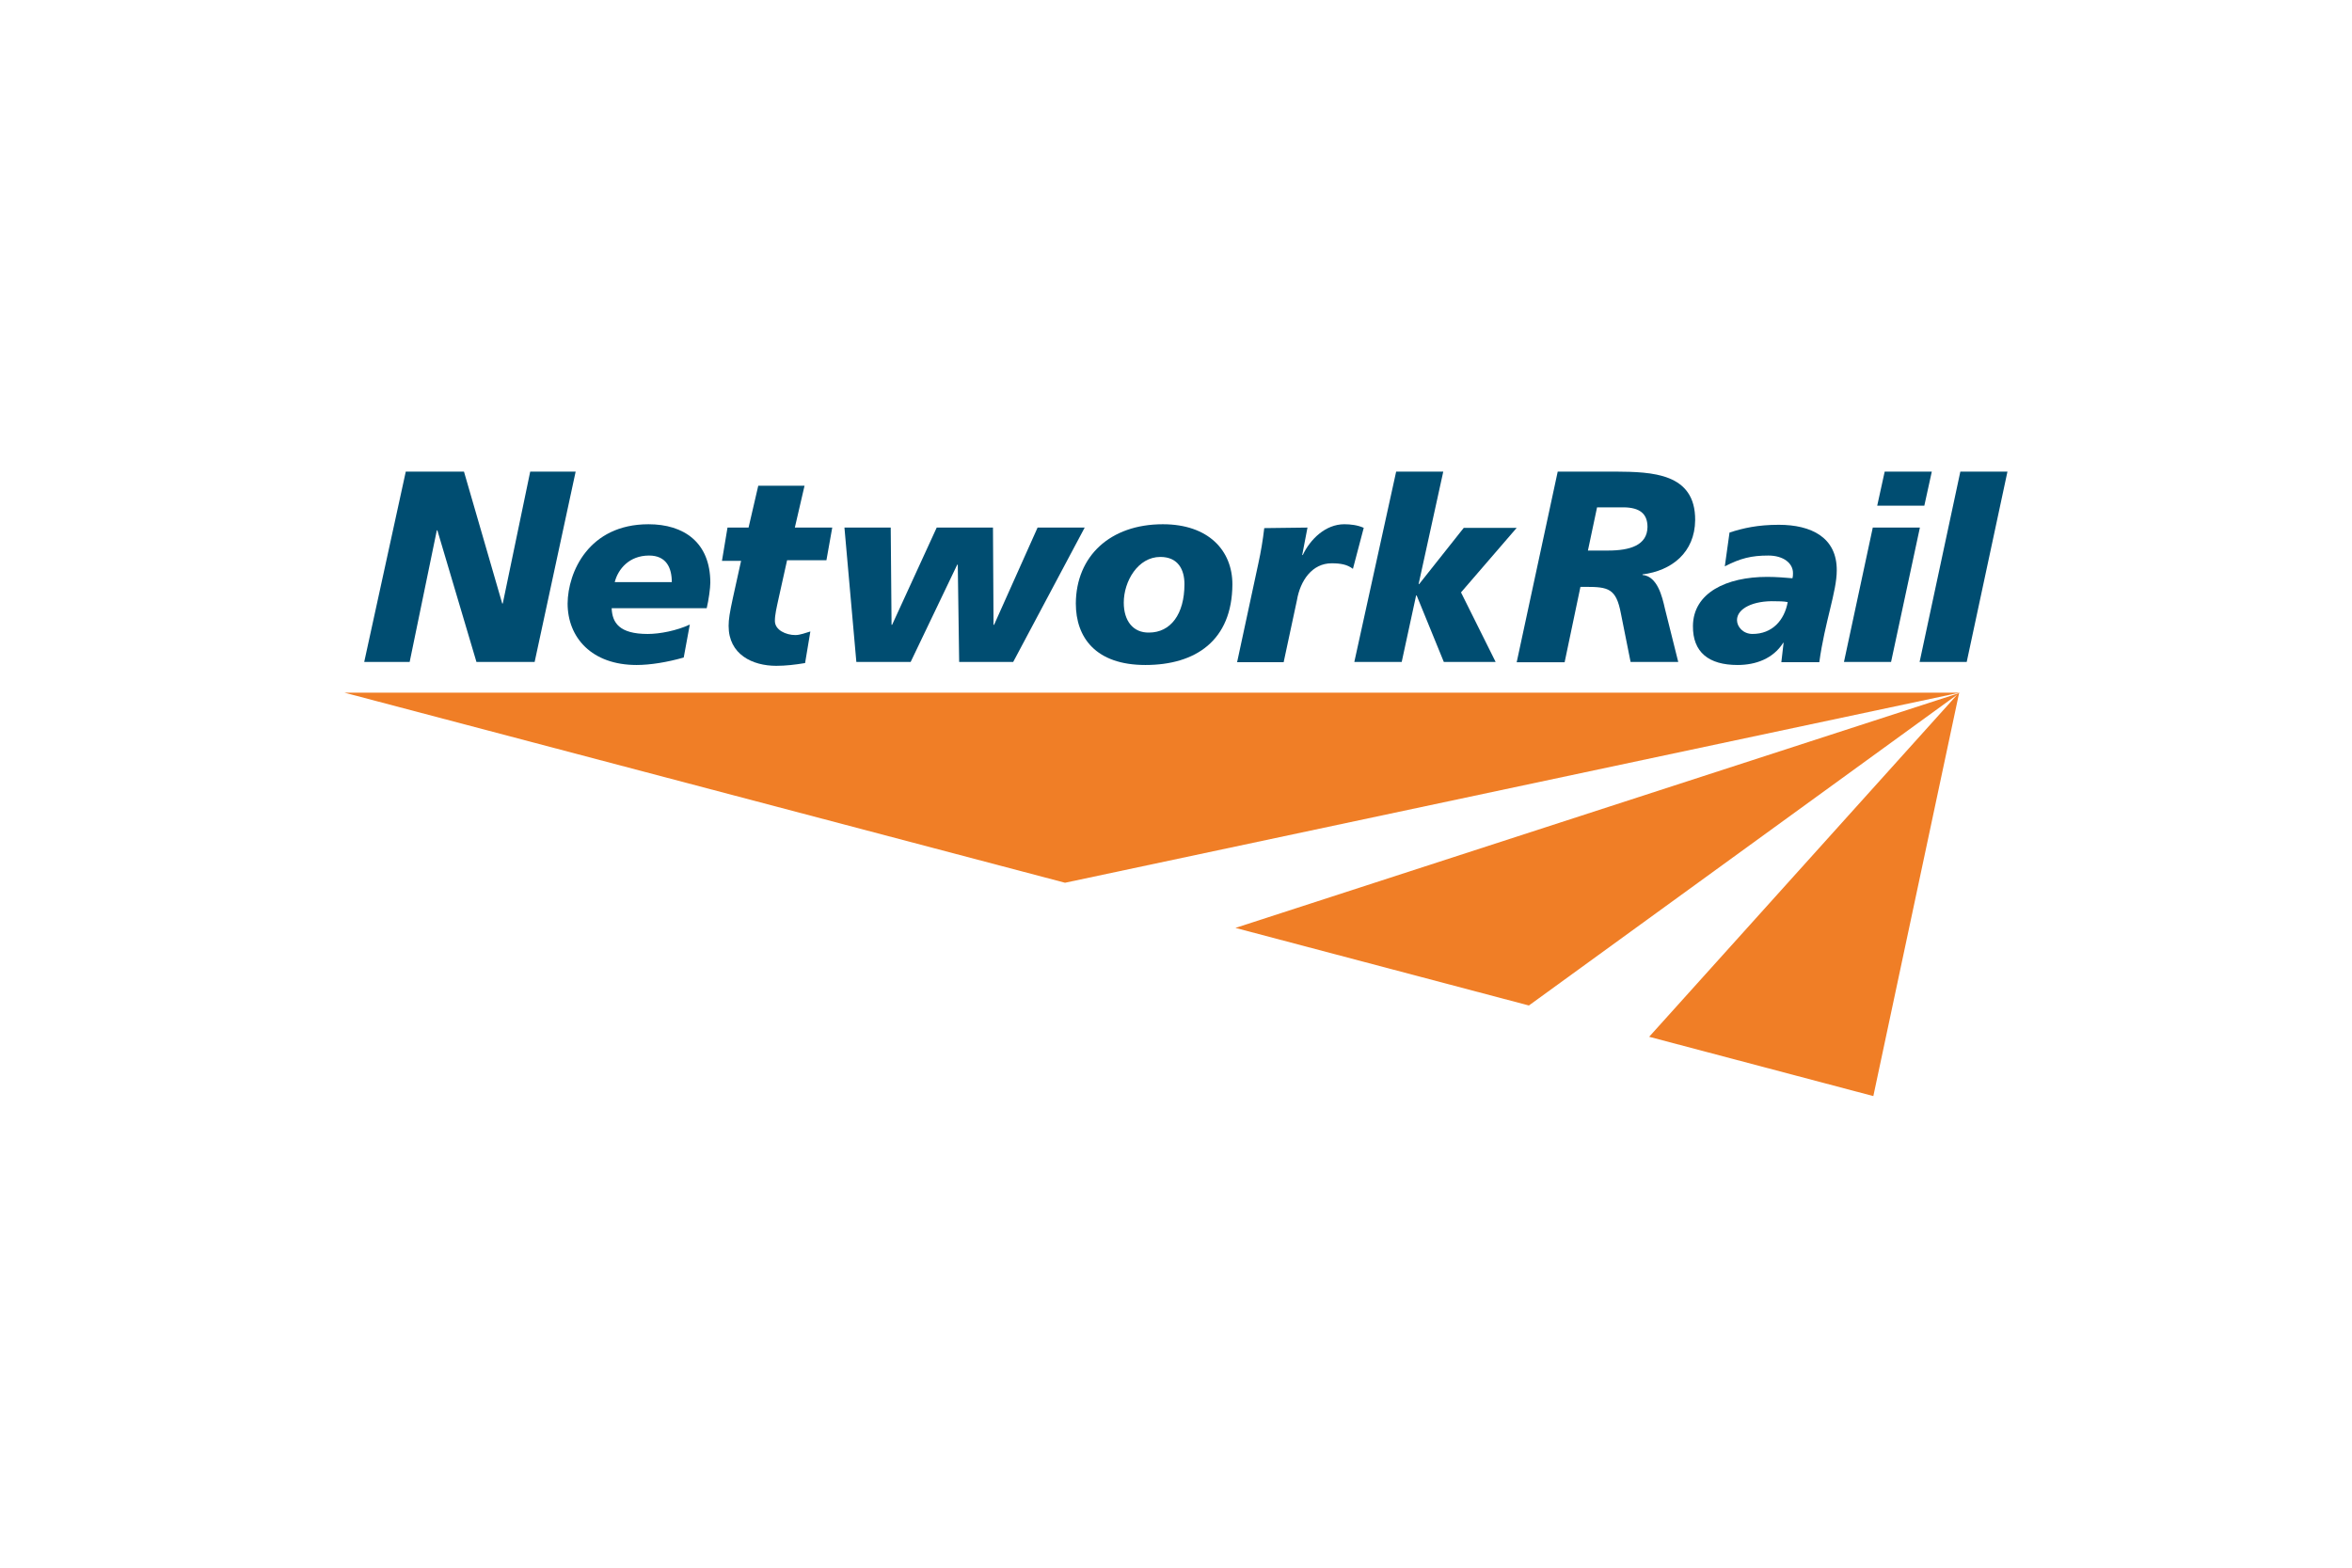 <?xml version="1.0" encoding="utf-8"?>
<!-- Generator: Adobe Illustrator 16.0.0, SVG Export Plug-In . SVG Version: 6.00 Build 0)  -->
<!DOCTYPE svg PUBLIC "-//W3C//DTD SVG 1.1//EN" "http://www.w3.org/Graphics/SVG/1.1/DTD/svg11.dtd">
<svg version="1.1" id="Layer_1" xmlns="http://www.w3.org/2000/svg" xmlns:xlink="http://www.w3.org/1999/xlink" x="0px" y="0px"
	 width="510.24px" height="340.16px" viewBox="0 0 510.24 340.16" enable-background="new 0 0 510.24 340.16" xml:space="preserve">
<g>
	<path fill="#F07E26" enable-background="new    " d="M74.745,150.302h350.35l-194.051,41.239L74.745,150.302z M268.015,201.339
		l63.662,16.834l93.418-67.81L268.015,201.339z M357.767,224.965l48.633,12.866l18.635-87.588L357.767,224.965z"/>
	<g>
		<path fill="#004D71" d="M88.029,102.33h12.625l8.295,28.614h0.121l5.952-28.614h9.859l-8.898,41.3H103.36l-8.477-28.556h-0.12
			l-5.892,28.556h-9.858L88.029,102.33z"/>
		<path fill="#004D71" d="M148.326,142.667c-3.547,1.023-7.275,1.624-10.22,1.624c-9.739,0-14.969-5.952-14.969-13.347
			c0.061-6.792,4.568-17.192,17.553-17.192c7.635,0,13.406,3.907,13.406,12.684c0,1.142-0.361,3.788-0.782,5.531h-20.62
			c0.122,3.126,1.624,5.59,7.815,5.59c2.645,0,6.313-0.721,9.137-2.043L148.326,142.667z M145.741,126.315
			c0-3.126-1.203-5.771-4.93-5.771c-4.329,0-6.732,2.946-7.455,5.771H145.741z"/>
		<path fill="#004D71" d="M157.824,114.473h4.569l2.104-9.078h10.039l-2.104,9.078h8.115l-1.263,7.093h-8.536l-1.802,8.115
			c-0.482,2.226-0.842,3.668-0.842,5.051c0,1.982,2.404,3.064,4.448,3.064c1.022,0,2.225-0.479,3.247-0.78l-1.144,6.854
			c-2.163,0.361-4.207,0.601-6.251,0.601c-5.169,0-10.339-2.464-10.339-8.657c0-1.442,0.241-2.886,0.901-5.951l1.804-8.175h-4.147
			L157.824,114.473z"/>
		<path fill="#004D71" d="M219.803,143.629H208.08l-0.301-21.103h-0.12l-10.1,21.103h-11.782l-2.584-29.156h10.039l0.181,21.1h0.12
			l9.678-21.1h12.204l0.12,21.1h0.12l9.439-21.1h10.219L219.803,143.629z"/>
		<path fill="#004D71" d="M248.477,144.291c-10.761,0-15.088-5.952-15.088-13.347c0.059-10.279,7.453-17.192,18.875-17.192
			c9.919,0,15.09,5.71,15.09,13.045C267.294,139,259.358,144.291,248.477,144.291z M251.724,120.845
			c-4.869,0-7.935,5.289-7.935,9.919c0,3.968,2.043,6.553,5.471,6.491c4.688,0,7.695-3.968,7.695-10.52
			C256.954,123.67,255.63,120.845,251.724,120.845z"/>
		<path fill="#004D71" d="M283.645,114.473l-1.143,5.951h0.121c1.624-3.428,4.93-6.673,9.017-6.673c1.322,0,2.886,0.181,4.208,0.78
			l-2.345,8.898c-1.262-0.962-2.705-1.203-4.628-1.203c-4.208,0-6.793,3.729-7.516,7.996l-2.885,13.467h-10.098l4.628-21.522
			c0.54-2.465,0.962-4.989,1.262-7.576L283.645,114.473L283.645,114.473z"/>
		<path fill="#004D71" d="M302.882,102.33h10.22l-5.352,24.406h0.121l9.678-12.204h11.482l-12.082,14.008l7.514,15.09h-11.241
			l-5.893-14.428h-0.118l-3.126,14.428h-10.28L302.882,102.33z"/>
		<path fill="#004D71" d="M337.929,102.33h12.563c7.875,0.06,17.313,0.3,17.255,10.519c-0.061,7.034-5.111,11.003-11.425,11.783
			v0.12c3.248,0.301,4.27,4.689,4.87,7.335l2.886,11.543h-10.339l-2.104-10.521c-1.021-5.41-2.705-5.771-7.635-5.771h-1.142
			l-3.428,16.353h-10.399L337.929,102.33z M344.481,119.461h4.327c4.81,0,8.537-1.142,8.597-5.108c0-2.947-1.743-4.209-5.108-4.269
			h-5.833L344.481,119.461z"/>
		<path fill="#004D71" d="M386.923,139.54l-0.121-0.119v0.119c-2.163,3.368-5.892,4.751-9.858,4.751
			c-6.252,0-9.739-2.766-9.679-8.478c0.062-7.153,7.213-10.641,16.111-10.641c2.044,0,4.026,0.181,5.471,0.301
			c0.12-0.421,0.12-0.781,0.12-1.143c0-2.104-2.044-3.787-5.351-3.787c-3.668,0-6.071,0.602-9.438,2.345l1.021-7.334
			c2.945-0.963,6.131-1.684,10.699-1.684c6.974,0,12.625,2.705,12.565,9.92c0,4.569-2.585,11.121-3.788,19.899h-8.235
			L386.923,139.54z M380.189,137.556c4.268,0,6.914-2.945,7.635-6.912c-0.842-0.182-2.104-0.182-2.646-0.182
			c-4.809-0.18-8.356,1.563-8.356,4.088C376.822,135.993,378.146,137.556,380.189,137.556z"/>
		<path fill="#004D71" d="M406.279,114.473h10.22l-6.253,29.156h-10.219L406.279,114.473z M408.863,102.33h10.221l-1.623,7.394
			h-10.22L408.863,102.33z"/>
		<path fill="#004D71" d="M425.275,102.33h10.22l-8.838,41.3h-10.219L425.275,102.33z"/>
	</g>
</g>
</svg>
